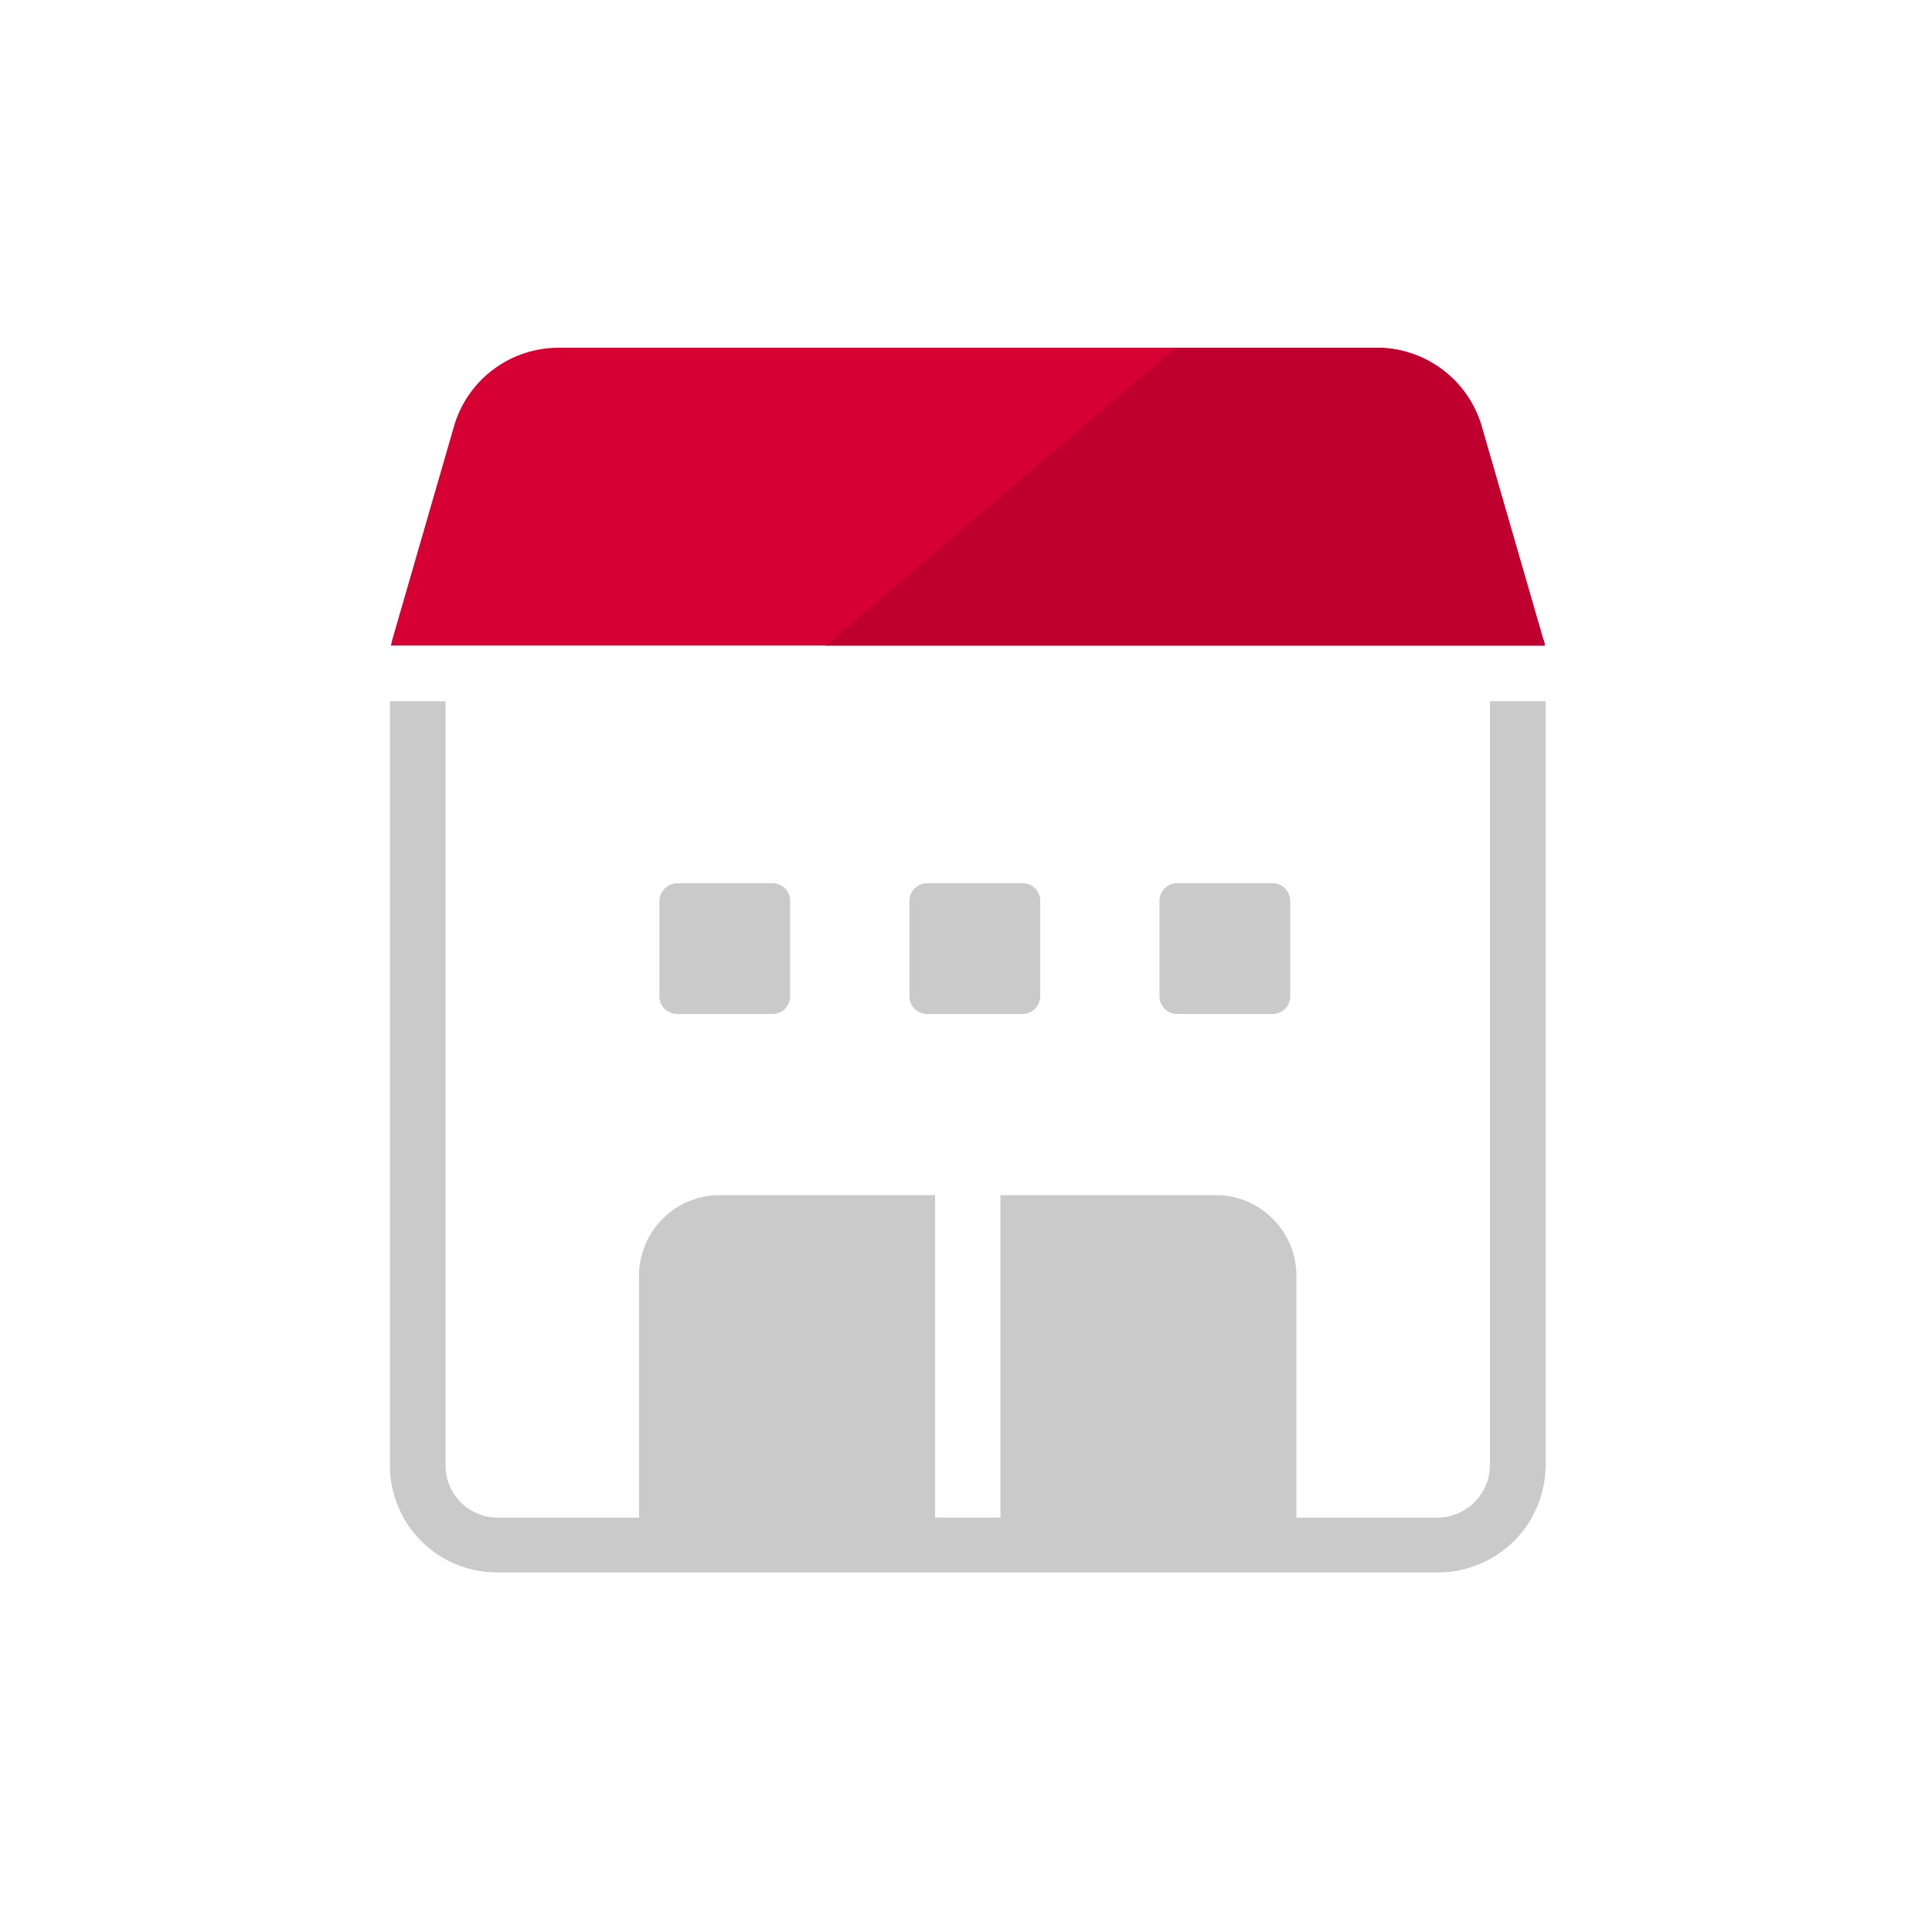 <svg xmlns="http://www.w3.org/2000/svg" width="100" height="100" viewBox="0 0 100 100">
  <g id="procedure_icon_03" transform="translate(-26 27)">
    <rect id="長方形_95" data-name="長方形 95" width="100" height="100" transform="translate(26 -27)" fill="none"/>
    <g id="グループ_389" data-name="グループ 389" transform="translate(46 -9)">
      <path id="パス_2415" d="M-494.877,2554.162a.938.938,0,0,1-.96.96h-4.8a.938.938,0,0,1-.96-.96h0v-4.8a.938.938,0,0,1,.96-.96h4.8a.938.938,0,0,1,.96.96h0Zm12.942,0a.938.938,0,0,1-.96.96h-4.8a.938.938,0,0,1-.96-.96h0v-4.8a.938.938,0,0,1,.96-.96h4.8a.938.938,0,0,1,.96.96h0Zm7.134.96a.938.938,0,0,1-.96-.96v-4.8a.938.938,0,0,1,.96-.96h4.8a.938.938,0,0,1,.96.96h0v4.8a.938.938,0,0,1-.96.96h-4.8Z" transform="translate(515.777 -2520.639)" fill="none"/>
      <path id="パス_5012" d="M-472.383,2527.7h-2.881v38.918h0v.64a2.733,2.733,0,0,1-2.7,2.7h-7.317v-12.53a4.177,4.177,0,0,0-4.162-4.162H-500.6v16.692h-3.384v-16.692h-11.159a4.177,4.177,0,0,0-4.162,4.162v12.53h-7.317a2.7,2.7,0,0,1-2.7-2.7V2527.7H-532.2v39.558a5.534,5.534,0,0,0,5.579,5.534h48.659a5.563,5.563,0,0,0,5.579-5.534v-1.692h0Z" transform="translate(532.383 -2509.406)" fill="#cacaca"/>
      <path id="パス_5013" d="M-472.374,2503.11a1.077,1.077,0,0,0-.091-.366l-3.2-11.067a5.654,5.654,0,0,0-5.442-3.979h-42.256a5.639,5.639,0,0,0-5.442,3.979l-3.2,11.067c-.046.137-.046.229-.092.366Z" transform="translate(532.329 -2487.697)" fill="#d60033"/>
      <path id="パス_5014" d="M-445.674,2503.111a1.078,1.078,0,0,0-.091-.366l-3.2-11.067a5.654,5.654,0,0,0-5.442-3.979H-464.79l-18.11,15.412Z" transform="translate(505.629 -2487.698)" fill="#bf002e"/>
      <path id="長方形_243" d="M-444.185,2548.3h4.939a.917.917,0,0,1,.915.914v4.939a.917.917,0,0,1-.915.915h-4.939a.917.917,0,0,1-.915-.915v-4.939A.917.917,0,0,1-444.185,2548.3Z" transform="translate(485.115 -2520.585)" fill="#cacaca"/>
      <path id="長方形_244" d="M-472.485,2548.3h4.939a.917.917,0,0,1,.915.914v4.939a.917.917,0,0,1-.915.915h-4.939a.917.917,0,0,1-.915-.915v-4.939A.917.917,0,0,1-472.485,2548.3Z" transform="translate(500.473 -2520.585)" fill="#cacaca"/>
      <path id="長方形_245" d="M-500.785,2548.3h4.939a.917.917,0,0,1,.915.914v4.939a.917.917,0,0,1-.915.915h-4.939a.917.917,0,0,1-.915-.915v-4.939A.948.948,0,0,1-500.785,2548.3Z" transform="translate(515.831 -2520.585)" fill="#cacaca"/>
      <path id="パス_5015" d="M-532.6,2520.7" transform="translate(532.6 -2505.607)" fill="#d60033"/>
    </g>
  </g>
</svg>
